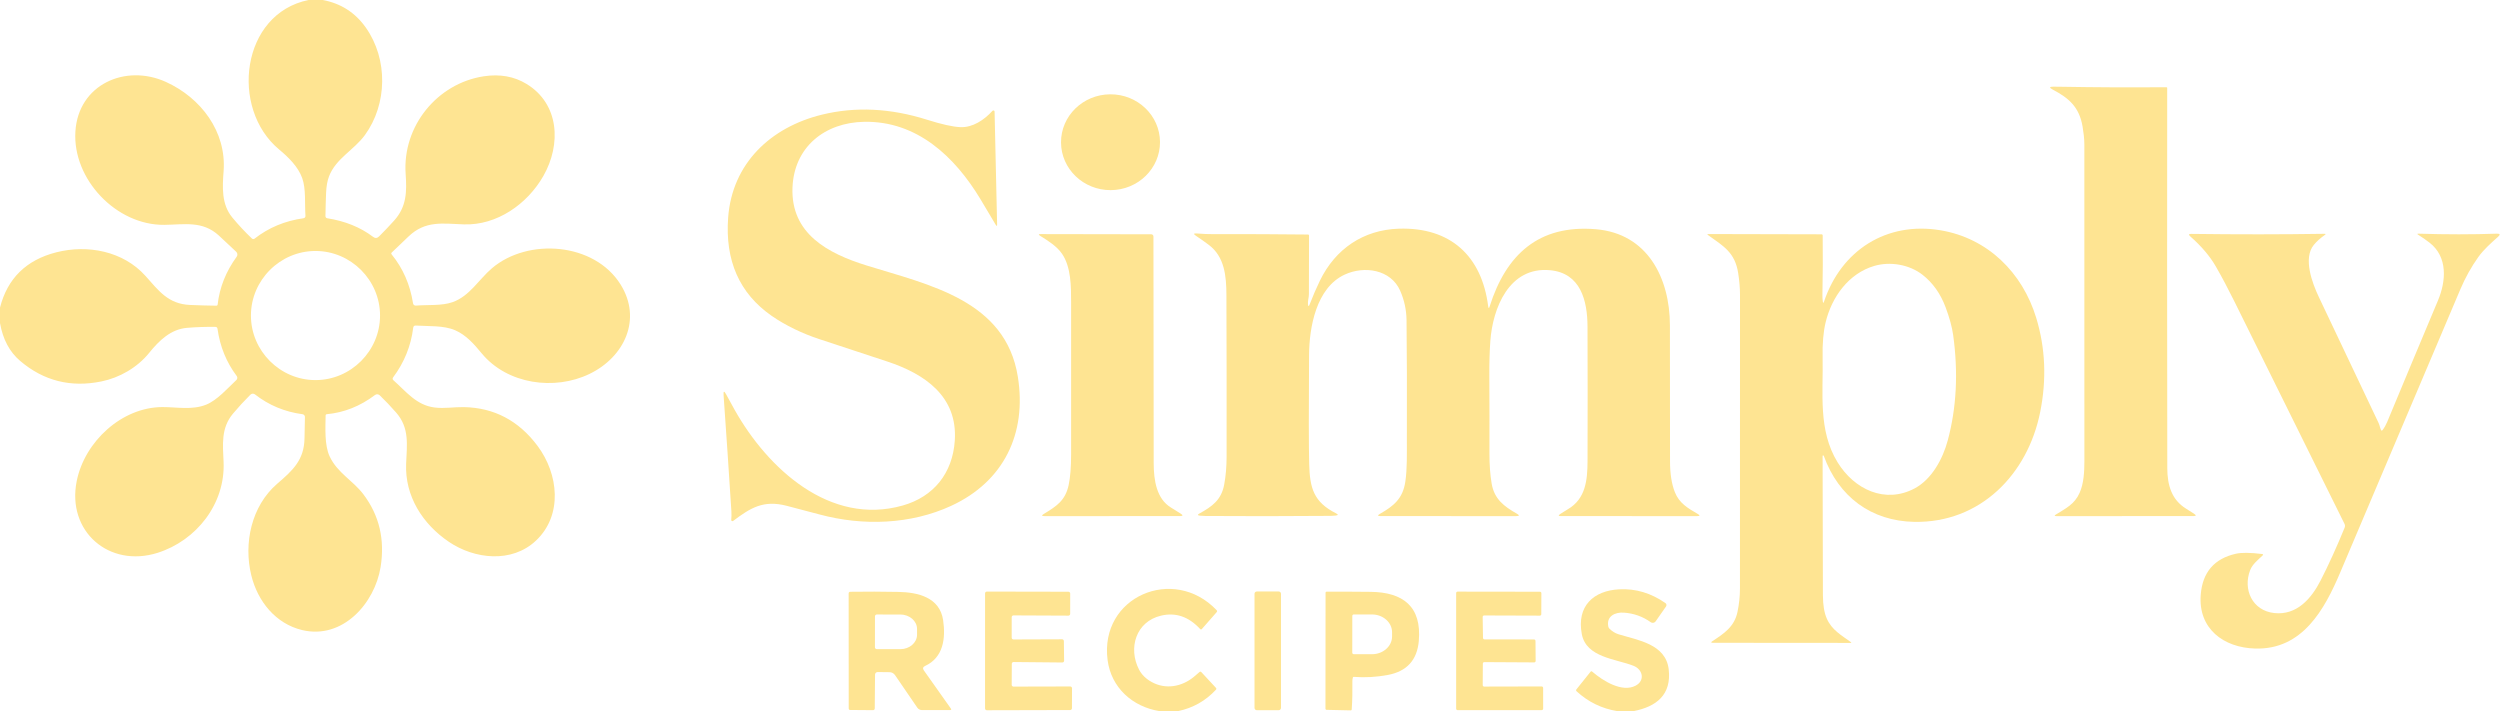 <?xml version="1.0" encoding="UTF-8" standalone="no"?>
<!DOCTYPE svg PUBLIC "-//W3C//DTD SVG 1.1//EN" "http://www.w3.org/Graphics/SVG/1.1/DTD/svg11.dtd">
<svg width="100%" height="100%" viewBox="0 0 1125 320" version="1.1" xmlns="http://www.w3.org/2000/svg" xmlns:xlink="http://www.w3.org/1999/xlink" xml:space="preserve" xmlns:serif="http://www.serif.com/" style="fill-rule:evenodd;clip-rule:evenodd;stroke-linejoin:round;stroke-miterlimit:2;">
    <path d="M138.87,0L145.25,0C153.39,1.527 159.84,5.657 164.6,12.39C174.72,26.72 174.28,46.91 164.23,60.75C159.34,67.49 151.06,71.36 148.04,79.43C147.293,81.417 146.86,83.863 146.74,86.77C146.6,90.223 146.503,93.727 146.45,97.28C146.444,97.738 146.778,98.136 147.23,98.21C155.317,99.483 162.193,102.27 167.86,106.57C168.82,107.297 169.727,107.237 170.58,106.39C172.82,104.163 175.063,101.807 177.31,99.32C183.01,93.03 183.1,86.27 182.54,78.25C181.04,56.65 196.84,37.52 217.69,34.33C224.963,33.223 231.397,34.38 236.99,37.8C251.69,46.79 252.64,64.95 244.51,79.2C237.29,91.85 223.59,101.48 208.74,100.97C199.19,100.64 191.47,99.12 183.81,106.44C181.51,108.647 179.007,111.04 176.3,113.62C176.013,113.887 175.993,114.173 176.24,114.48C181.347,120.753 184.557,128.1 185.87,136.52C185.966,137.126 186.517,137.564 187.13,137.52C192.55,137.09 198.82,137.67 203.62,135.98C211.37,133.26 215.45,125.75 221.41,120.68C237.62,106.93 267.45,109.09 279.26,128.02C289.03,143.68 280.96,160.68 265.3,168.25C249.54,175.88 228.28,172.95 216.77,159.02C213.36,154.89 209.76,150.74 204.78,148.6C199.61,146.37 192.83,146.88 187.14,146.5C186.427,146.453 186.027,146.787 185.94,147.5C184.927,155.687 181.9,163.147 176.86,169.88C176.589,170.245 176.646,170.765 176.99,171.07C182.84,176.25 187.36,182.36 195.61,183.38C200.03,183.93 204.32,183.12 208.74,183.2C222.34,183.46 233.387,189.27 241.88,200.63C251.37,213.3 253.34,231.85 241.17,243.29C230.29,253.53 213.56,251.63 202.06,243.87C190.14,235.82 182.16,223.25 182.76,208.71C183.11,200.17 184.34,192.62 178.29,185.69C175.877,182.923 173.407,180.323 170.88,177.89C170.298,177.328 169.385,177.273 168.74,177.76C162.073,182.793 154.82,185.673 146.98,186.4C146.727,186.43 146.534,186.641 146.53,186.89C146.46,192.55 145.95,200.31 148.36,205.42C151.89,212.88 158.8,216.18 163.53,222.44C170.677,231.9 173.257,242.81 171.27,255.17C168.65,271.5 154.18,287.88 135.96,283.53C124.04,280.68 115.94,270.6 113.08,258.88C109.57,244.55 113.07,227.74 124.77,217.66C131.63,211.76 136.88,207.08 137.03,197.22C137.083,193.853 137.147,190.667 137.22,187.66C137.235,187.032 136.767,186.486 136.14,186.4C128.113,185.333 120.98,182.36 114.74,177.48C114.125,176.997 113.238,177.049 112.69,177.6C109.863,180.42 107.25,183.263 104.85,186.13C99.38,192.64 100.27,200.06 100.61,207.86C101.45,226.74 88.37,243.27 70.87,248.79C49.15,255.63 29.94,239.17 34.53,216.43C38.11,198.72 54.79,183.24 73.07,183.18C79.46,183.16 86.41,184.63 92.72,182.12C97.69,180.14 102.36,174.78 106.37,171C106.868,170.531 106.933,169.751 106.52,169.2C101.873,163.013 98.993,155.937 97.88,147.97C97.8,147.397 97.473,147.107 96.9,147.1C92.573,147.04 88.33,147.183 84.17,147.53C76.89,148.14 71.66,153.18 67.12,158.8C61.77,165.41 53.82,169.97 45.66,171.64C31.847,174.473 19.657,171.403 9.09,162.43C4.31,158.37 1.28,152.687 0,145.38L0,138.42C3.353,125.293 11.787,117.003 25.3,113.55C39.45,109.93 55.47,113.02 65.45,124.15C71.37,130.75 75.63,136.81 85.51,137.23C89.523,137.403 93.48,137.513 97.38,137.56C97.661,137.567 97.904,137.354 97.94,137.07C98.8,129.37 101.657,122.187 106.51,115.52C107,114.843 106.914,113.898 106.31,113.32C103.703,110.833 101.093,108.39 98.48,105.99C91.12,99.23 82.94,101.08 73.95,101.18C52.34,101.43 32.58,80.64 33.93,59.15C35.25,38.01 56.44,28.63 74.6,36.84C90.35,43.96 101.97,59.18 100.62,77.05C100.08,84.25 99.61,91.93 104.54,97.88C107.373,101.293 110.313,104.443 113.36,107.33C113.693,107.641 114.204,107.667 114.56,107.39C120.9,102.43 128.243,99.37 136.59,98.21C137.114,98.138 137.497,97.663 137.46,97.13C137.06,91.75 137.76,84.98 135.98,80.1C134.11,74.98 129.83,70.78 125.58,67.25C103.4,48.79 108.42,6.15 138.87,0ZM171.02,141.99C171.02,126.054 157.906,112.94 141.97,112.94C126.034,112.94 112.92,126.054 112.92,141.99C112.92,157.926 126.034,171.04 141.97,171.04C157.906,171.04 171.02,157.926 171.02,141.99Z" style="fill:rgb(254,228,146);fill-rule:nonzero;"/>
    <path d="M935.83,221.77C937.71,217.54 937.97,212.28 937.98,207.61C937.993,159.543 937.987,112.01 937.96,65.01C937.96,62.38 937.61,59.65 937.17,57.02C935.68,48.15 930.97,44.12 923.78,40.35C922.033,39.43 922.147,38.98 924.12,39C925.473,39.007 926.847,39.023 928.24,39.05C942.507,39.303 958.08,39.38 974.96,39.28C975.114,39.28 975.24,39.402 975.24,39.55C975.18,96.77 975.193,153.793 975.28,210.62C975.3,218.37 977.26,224.92 983.72,228.89C984.92,229.63 986.117,230.39 987.31,231.17C988.41,231.883 988.303,232.24 986.99,232.24L925.3,232.25C924.44,232.25 924.377,232.02 925.11,231.56C929.61,228.77 933.56,226.91 935.83,221.77Z" style="fill:rgb(254,228,146);fill-rule:nonzero;"/>
    <g transform="matrix(1,-0.005,0.005,1,499.73,64)">
        <ellipse cx="0" cy="0" rx="22.27" ry="21.56" style="fill:rgb(254,228,146);"/>
    </g>
    <path d="M441.18,89.59C429.71,70.56 412.69,54.41 388.94,54.81C371.17,55.11 357.32,66.12 356.62,84.44C355.83,105.16 372.51,114.04 389.97,119.47C418.2,128.25 452.52,135.11 458.03,169.53C462.12,195.06 451.77,216.64 428.09,227.6C409.87,236.03 388.33,236.77 368.84,231.52C363.76,230.16 358.8,228.853 353.96,227.6C343.45,224.89 337.66,228.6 329.91,234.42C329.817,234.491 329.704,234.53 329.587,234.53C329.296,234.53 329.057,234.291 329.057,234C329.057,233.98 329.058,233.96 329.06,233.94C329.18,232.64 329.203,231.38 329.13,230.16C328.07,213.38 326.897,195.923 325.61,177.79C325.477,175.91 325.86,175.8 326.76,177.46C328.073,179.907 329.367,182.26 330.64,184.52C345.39,210.72 373.42,236.8 406.26,227.47C420.11,223.54 428.69,212.97 429.66,198.23C430.98,178.3 416.05,168.23 399.3,162.69C389.1,159.31 378.853,155.933 368.56,152.56C361.3,150.18 353.45,146.46 347.2,142.1C332.74,132.013 326.23,117.273 327.67,97.88C329.49,73.47 346.84,57.25 369.85,51.6C384.91,47.907 400.677,48.663 417.15,53.87C423.777,55.963 428.797,57.08 432.21,57.22C437.62,57.44 442.81,54.08 446.61,49.88C446.66,49.826 446.72,49.783 446.786,49.752C447.06,49.626 447.388,49.744 447.511,50.013C447.543,50.081 447.559,50.155 447.56,50.23L448.7,100.95C448.72,101.817 448.507,101.877 448.06,101.13C445.733,97.197 443.44,93.35 441.18,89.59Z" style="fill:rgb(254,228,146);fill-rule:nonzero;"/>
    <path d="M669.68,137.82C669.813,138.853 670.037,138.873 670.35,137.88C677.76,114.56 692.38,101 718.14,103.15C741.42,105.09 751.42,125.17 751.46,146.33C751.507,165.243 751.523,185.61 751.51,207.43C751.503,213.097 752.223,217.763 753.67,221.43C755.67,226.52 759.59,228.7 763.98,231.27C765.093,231.923 765.003,232.25 763.71,232.25L702.38,232.24C701.253,232.24 701.16,231.927 702.1,231.3C703.193,230.567 704.34,229.85 705.54,229.15C713.58,224.47 714.36,215.97 714.39,207.54C714.457,187.073 714.453,166.883 714.38,146.97C714.34,135.39 711.37,122.85 697.48,121.59C679.09,119.91 671.71,138.69 670.65,153.48C670.317,158.187 670.167,163.403 670.2,169.13C670.267,181.237 670.283,192.853 670.25,203.98C670.237,209.127 670.57,213.683 671.25,217.65C672.44,224.6 676.83,227.89 682.56,231.14C683.867,231.88 683.77,232.25 682.27,232.25L621.27,232.24C619.877,232.24 619.787,231.897 621,231.21C627.19,227.7 631.28,224.34 632.4,216.75C633.27,210.88 633.07,204.19 633.09,197.84C633.163,176.513 633.113,158.567 632.94,144C632.88,139.447 631.933,135.07 630.1,130.87C625.86,121.19 613.88,119.5 605.11,123.57C592.29,129.51 589.16,147.28 589.08,159.74C588.913,184.673 588.933,201.047 589.14,208.86C589.42,219.59 591.11,225.89 601.19,230.98C602.29,231.533 602.227,231.877 601,232.01C600.267,232.09 599.567,232.133 598.9,232.14C578.38,232.3 559.52,232.317 542.32,232.19C541.54,232.183 540.75,232.137 539.95,232.05C538.863,231.93 538.8,231.603 539.76,231.07C545.46,227.92 549.62,224.99 550.9,217.99C551.607,214.143 551.963,209.98 551.97,205.5C552.003,180.153 551.977,155.903 551.89,132.75C551.86,124.24 551.07,115.56 543.99,110.22C542.21,108.873 540.283,107.51 538.21,106.13C536.957,105.29 537.08,104.933 538.58,105.06C541.2,105.273 543.723,105.377 546.15,105.37C560.603,105.323 574.77,105.38 588.65,105.54C588.93,105.54 589.07,105.683 589.07,105.97C589.017,114.877 588.997,123.667 589.01,132.34C589.02,133.88 588.43,135.4 588.59,136.93C588.703,137.977 588.95,138.007 589.33,137.02C590.777,133.267 592.31,129.713 593.93,126.36C600.95,111.87 613.61,103.43 629.42,102.91C652.61,102.15 666.8,115.1 669.68,137.82Z" style="fill:rgb(254,228,146);fill-rule:nonzero;"/>
    <path d="M820.27,135.7C820.377,136.467 820.557,136.48 820.81,135.74C828.56,112.56 849.02,99.57 873.26,103.63C894.45,107.18 910.09,122.63 916.3,143.04C920.433,156.627 921.027,170.76 918.08,185.44C912.45,213.51 891.12,235.38 861.42,234.84C842.06,234.48 827.34,223.56 820.71,205.15C820.663,205.023 820.57,204.957 820.43,204.95C820.397,204.95 820.36,204.957 820.32,204.97C820.22,204.997 820.17,205.063 820.17,205.17C820.21,224.57 820.257,245.467 820.31,267.86C820.323,272.293 820.913,275.813 822.08,278.42C824.36,283.54 828.6,285.83 832.84,288.91C833.207,289.177 833.163,289.31 832.71,289.31L770.77,289.26C769.883,289.26 769.813,289.017 770.56,288.53C775.81,285.1 780.49,282.01 781.87,275.37C782.61,271.83 782.98,268.307 782.98,264.8C783.007,220.113 783.013,176.02 783,132.52C783,129.35 782.67,126.07 782.19,122.93C780.75,113.56 775.53,110.74 768.6,105.77C768.187,105.47 768.237,105.32 768.75,105.32L819.73,105.44C819.993,105.44 820.21,105.652 820.21,105.91C820.317,114.797 820.277,123.74 820.09,132.74C820.07,133.767 820.13,134.753 820.27,135.7ZM865.12,123.64C859.16,119 850.52,117.56 843.37,119.68C831.93,123.06 824.29,133.59 821.53,145.06C820.497,149.353 820.047,154.617 820.18,160.85C820.51,176.88 818.04,193.6 826.93,208.07C834.4,220.22 848.3,226.88 861.63,219.76C869.34,215.63 874.25,206.49 876.47,198.25C880.443,183.517 881.26,167.687 878.92,150.76C878.42,147.173 877.29,143.02 875.53,138.3C873.243,132.16 869.773,127.273 865.12,123.64Z" style="fill:rgb(254,228,146);fill-rule:nonzero;"/>
    <path d="M519.16,208.49C519.18,216.23 520.49,224.47 526.9,228.38C528.413,229.307 529.873,230.217 531.28,231.11C532.467,231.863 532.36,232.24 530.96,232.24L470.01,232.25C468.73,232.25 468.637,231.92 469.73,231.26C475.41,227.8 479.41,225.27 480.9,218.24C481.633,214.767 482,210.19 482,204.51C481.993,181.39 481.993,158.547 482,135.98C482,128.95 482,120.24 477.97,114.29C475.62,110.82 471.65,108.35 468.05,106.11C467.217,105.59 467.29,105.333 468.27,105.34L518.08,105.43C518.612,105.43 519.05,105.872 519.05,106.41C519.05,139.283 519.087,173.31 519.16,208.49Z" style="fill:rgb(254,228,146);fill-rule:nonzero;"/>
    <path d="M1072.19,193.48C1073.02,192.373 1073.7,191.16 1074.25,189.84C1081.8,171.667 1089.41,153.467 1097.08,135.24C1100.73,126.55 1101.63,115.65 1093.26,109.17C1091.68,107.943 1090.01,106.787 1088.26,105.7C1087.62,105.307 1087.67,105.123 1088.42,105.15C1100.79,105.537 1112.5,105.537 1123.53,105.15C1125.04,105.097 1125.23,105.573 1124.1,106.58C1120.93,109.41 1117.66,112.27 1115.22,115.7C1112.09,120.093 1109.42,124.873 1107.22,130.04C1088.61,173.813 1070.58,216.303 1053.14,257.51C1046.04,274.29 1036.12,292.42 1014.89,291.85C1000.51,291.47 989.13,282.83 990.33,267.63C991.123,257.55 996.387,251.403 1006.12,249.19C1008.66,248.61 1012.59,248.647 1017.9,249.3C1018.47,249.373 1018.54,249.607 1018.13,250C1016.08,251.98 1013.61,253.86 1012.57,256.56C1009.21,265.31 1013.56,274.77 1023.37,275.87C1033.49,277 1040.08,269.43 1044.29,261.19C1047.92,254.083 1051.52,246.167 1055.09,237.44C1055.32,236.86 1055.3,236.29 1055.02,235.73C1038.33,202.01 1021.77,168.567 1005.35,135.4C1002.57,129.787 999.833,124.633 997.14,119.94C994.487,115.32 990.653,110.803 985.64,106.39C984.753,105.61 984.9,105.23 986.08,105.25C1006.95,105.523 1026.94,105.51 1046.05,105.21C1046.63,105.203 1046.68,105.367 1046.21,105.7C1044.2,107.1 1042.54,108.6 1041.22,110.2C1036.27,116.19 1040.56,127.5 1043.43,133.57C1052.34,152.417 1061.31,171.323 1070.34,190.29C1070.82,191.29 1070.97,192.38 1071.4,193.39C1071.61,193.883 1071.87,193.913 1072.19,193.48Z" style="fill:rgb(254,228,146);fill-rule:nonzero;"/>
    <path d="M530.12,320L521.75,320C509.59,318.03 500.04,309.44 498.42,297.06C494.68,268.47 528.16,254.24 547.47,274.57C547.75,274.863 547.757,275.167 547.49,275.48L540.81,283.09C540.719,283.193 540.588,283.252 540.45,283.252C540.318,283.252 540.191,283.197 540.1,283.1C534.96,277.513 529.097,275.49 522.51,277.03C511.14,279.69 507.59,291.66 512.55,301.28C513.743,303.593 515.65,305.47 518.27,306.91C524.55,310.38 531.83,309.07 537.27,304.55C538.103,303.857 538.93,303.15 539.75,302.43C540.057,302.163 540.347,302.177 540.62,302.47L547.16,309.52C547.427,309.807 547.427,310.097 547.16,310.39C542.493,315.403 536.813,318.607 530.12,320Z" style="fill:rgb(254,228,146);fill-rule:nonzero;"/>
    <path d="M735.13,320L727.75,320C720.777,318.853 714.683,315.883 709.47,311.09C709.17,310.81 709.15,310.51 709.41,310.19L715.73,302.3C715.963,302.013 716.217,301.99 716.49,302.23C721.32,306.4 729.91,311.75 736.01,308.56C740.32,306.31 739.35,301.3 735.08,299.61C727.19,296.48 713.8,295.92 711.81,285.34C709.44,272.78 717.03,265.78 728.68,265.19C736.067,264.81 742.993,266.88 749.46,271.4C749.941,271.741 750.058,272.417 749.72,272.9L745.06,279.58C744.757,280.013 744.261,280.272 743.732,280.272C743.394,280.272 743.065,280.166 742.79,279.97C739.25,277.443 735.25,276.017 730.79,275.69C726.77,275.39 722.76,277.31 723.75,282.01C723.823,282.343 723.983,282.633 724.23,282.88C725.443,284.1 726.8,284.943 728.3,285.41C736.98,288.09 749.6,289.78 750.92,301.22C752.24,312.65 745.37,318 735.13,320Z" style="fill:rgb(254,228,146);fill-rule:nonzero;"/>
    <path d="M455.31,298.7L455.26,308.16C455.26,308.163 455.26,308.167 455.26,308.17C455.26,308.609 455.621,308.97 456.06,308.97C456.063,308.97 456.067,308.97 456.07,308.97L481.61,308.91C482.049,308.91 482.41,309.271 482.41,309.71L482.38,318.72C482.38,319.159 482.019,319.52 481.58,319.52L444.07,319.61C443.631,319.61 443.27,319.249 443.27,318.81L443.28,267.01C443.28,266.571 443.641,266.21 444.08,266.21L480.79,266.28C481.229,266.28 481.59,266.641 481.59,267.08L481.58,276.24C481.58,276.679 481.219,277.04 480.78,277.04L456.06,276.93C455.621,276.93 455.26,277.291 455.26,277.73L455.26,286.96C455.26,287.399 455.621,287.76 456.06,287.76L477.94,287.68C478.375,287.68 478.735,288.035 478.74,288.47L478.85,297.31C478.85,297.313 478.85,297.317 478.85,297.32C478.85,297.759 478.489,298.12 478.05,298.12C478.047,298.12 478.043,298.12 478.04,298.12L456.11,297.91C455.675,297.91 455.315,298.265 455.31,298.7Z" style="fill:rgb(254,228,146);fill-rule:nonzero;"/>
    <path d="M576.45,267.2C576.45,266.632 575.988,266.17 575.42,266.17L565.56,266.17C564.992,266.17 564.53,266.632 564.53,267.2L564.53,318.56C564.53,319.128 564.992,319.59 565.56,319.59L575.42,319.59C575.988,319.59 576.45,319.128 576.45,318.56L576.45,267.2Z" style="fill:rgb(254,228,146);"/>
    <path d="M393.77,303.57L393.64,318.72C393.633,319.293 393.347,319.577 392.78,319.57L382.64,319.49C382.16,319.483 381.92,319.243 381.92,318.77L381.89,267.01C381.89,266.624 382.204,266.305 382.59,266.3C389.897,266.193 397.14,266.213 404.32,266.36C413.02,266.53 422.89,268.77 424.41,279.09C425.63,287.42 424.42,295.93 416.32,299.66C415.307,300.127 415.123,300.817 415.77,301.73L427.88,318.84C428.2,319.293 428.083,319.52 427.53,319.52L414.86,319.53C414.029,319.53 413.25,319.122 412.78,318.44L402.76,303.8C402.201,302.985 401.282,302.492 400.3,302.48L394.93,302.42C394.299,302.415 393.776,302.934 393.77,303.57ZM393.74,277.33L393.72,291.29C393.72,291.734 394.086,292.1 394.53,292.1L405.19,292.12C409.284,292.127 412.659,289.212 412.67,285.66L412.67,283.04C412.67,283.038 412.67,283.035 412.67,283.033C412.676,279.478 409.309,276.547 405.211,276.54C405.211,276.54 405.21,276.54 405.21,276.54L394.55,276.52C394.106,276.52 393.74,276.886 393.74,277.33Z" style="fill:rgb(254,228,146);fill-rule:nonzero;"/>
    <path d="M608.81,304.81C608.643,305.363 608.563,305.927 608.57,306.5C608.643,311.027 608.547,315.26 608.28,319.2C608.253,319.52 608.08,319.677 607.76,319.67L596.97,319.43C596.689,319.425 596.46,319.192 596.46,318.91L596.5,266.77C596.5,266.423 596.673,266.25 597.02,266.25C602.92,266.223 609.507,266.25 616.78,266.33C631.34,266.49 639.83,272.92 638.46,288.45C637.713,297.017 633.083,302.107 624.57,303.72C619.43,304.693 614.283,304.983 609.13,304.59C608.985,304.579 608.852,304.671 608.81,304.81ZM608.54,277.15L608.52,293.71C608.52,293.713 608.52,293.717 608.52,293.72C608.52,294.078 608.812,294.375 609.17,294.38L617.42,294.39C617.422,294.39 617.424,294.39 617.426,294.39C622.356,294.399 626.42,290.811 626.43,286.44L626.43,284.5C626.44,280.128 622.391,276.522 617.46,276.51L609.21,276.5C609.207,276.5 609.203,276.5 609.2,276.5C608.842,276.5 608.545,276.792 608.54,277.15Z" style="fill:rgb(254,228,146);fill-rule:nonzero;"/>
    <path d="M668,287.72L690.32,287.75C690.673,287.75 690.965,288.037 690.97,288.39L691.04,297.42C691.04,297.423 691.04,297.427 691.04,297.43C691.04,297.787 690.747,298.08 690.39,298.08C690.39,298.08 690.39,298.08 690.39,298.08L667.93,297.95C667.573,297.95 667.28,298.243 667.28,298.6L667.22,308.31C667.22,308.667 667.513,308.96 667.87,308.96L693.76,308.9C694.117,308.9 694.41,309.193 694.41,309.55L694.42,318.9C694.42,319.257 694.127,319.55 693.77,319.55L655.92,319.57C655.563,319.57 655.27,319.277 655.27,318.92L655.27,266.88C655.27,266.523 655.563,266.23 655.92,266.23L692.97,266.28C693.327,266.28 693.62,266.573 693.62,266.93L693.58,276.39C693.58,276.747 693.287,277.04 692.93,277.04L667.85,276.96C667.85,276.96 667.85,276.96 667.85,276.96C667.493,276.96 667.2,277.253 667.2,277.61C667.2,277.613 667.2,277.617 667.2,277.62L667.35,287.08C667.355,287.433 667.647,287.72 668,287.72Z" style="fill:rgb(254,228,146);fill-rule:nonzero;"/>
</svg>
